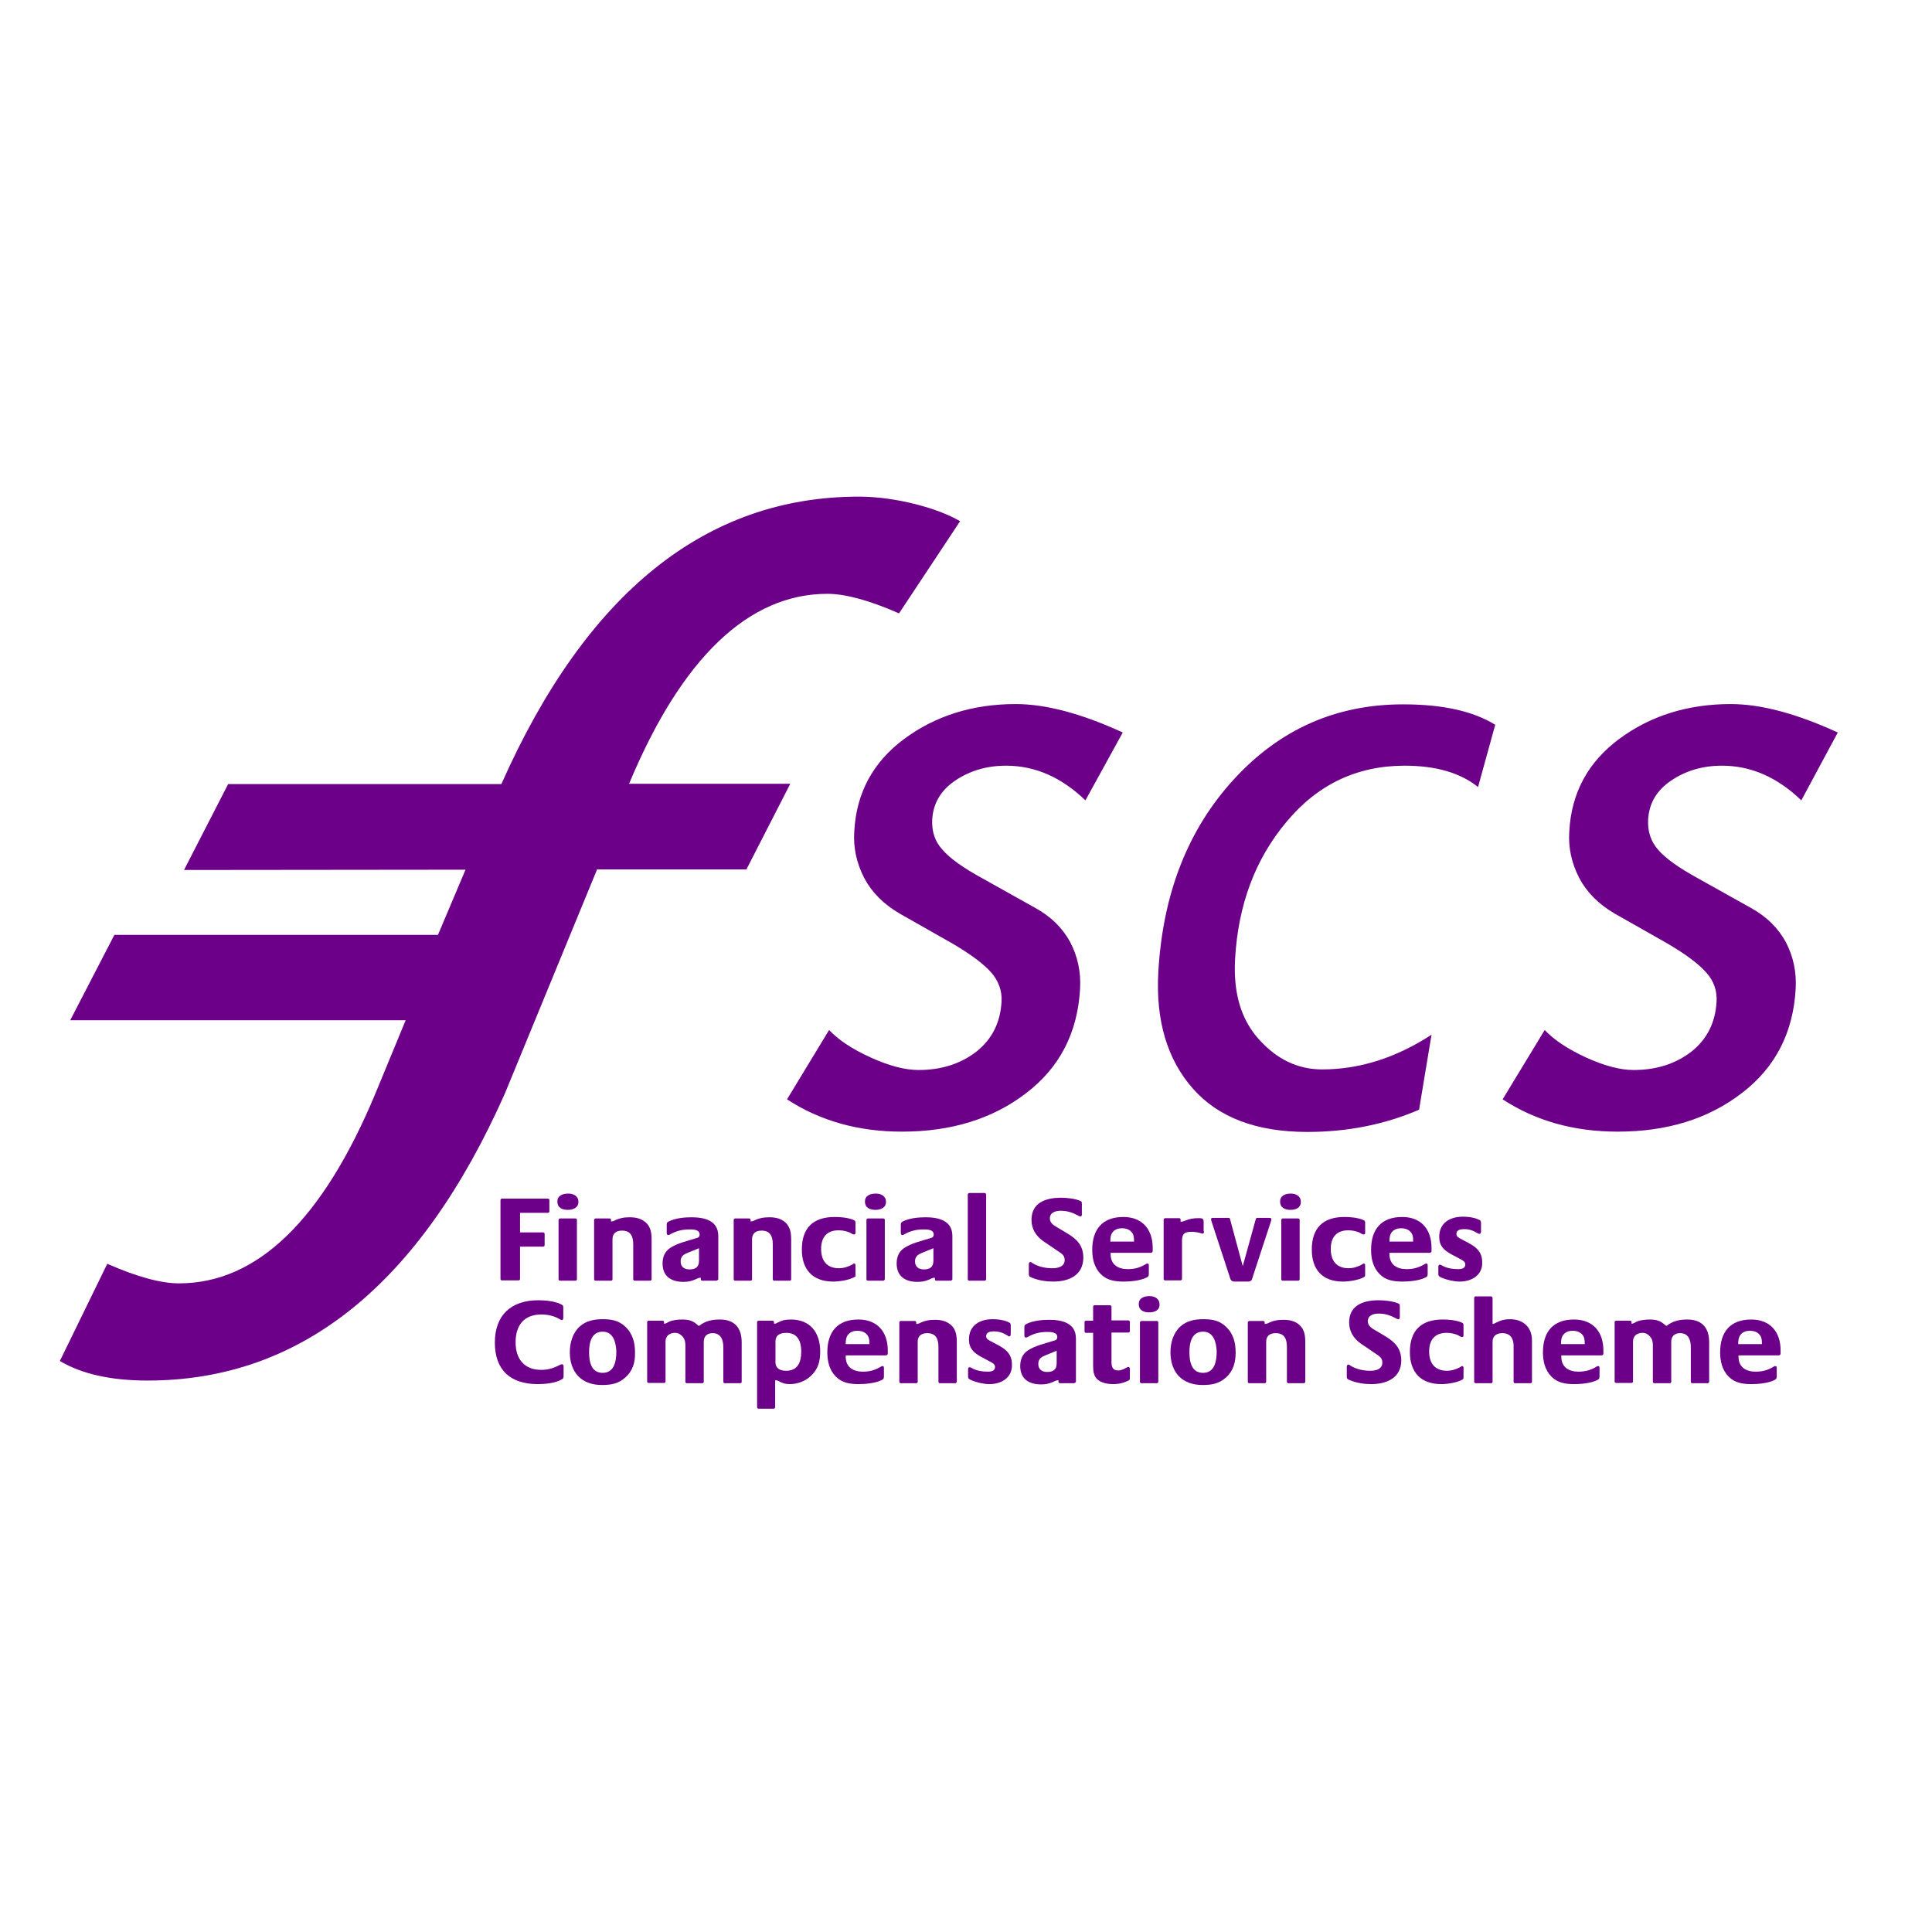 <?xml version="1.0" encoding="UTF-8"?><svg xmlns="http://www.w3.org/2000/svg" xmlns:xlink="http://www.w3.org/1999/xlink" version="1.1" id="layer" x="0px" y="0px" viewBox="0 0 652 652" style="enable-background:new 0 0 652 652;" xml:space="preserve"><style type="text/css">.st0{fill:#6C0088;}</style><g><path class="st0" d="M607.9,270.1c-8.1-7.8-17-11.7-26.8-11.7c-6.5,0-12.2,1.7-17.1,5c-4.9,3.3-7.5,7.7-7.8,13.2 c-0.2,4,0.9,7.4,3.4,10.2c2.5,2.9,7,6.1,13.4,9.6l17.7,9.9c5.5,3,9.4,6.9,12,11.7c2.5,4.8,3.6,10,3.3,15.6 c-0.8,14.9-6.9,26.7-18.2,35.3c-11.3,8.7-25.2,13-41.9,13c-14.7,0-27.6-3.6-38.8-10.9l14.2-23.4c3.2,3.4,7.9,6.5,14,9.3 c6.2,2.8,11.5,4.2,16,4.2c7.7,0,14.2-2.1,19.5-6.2c5.3-4.2,8.1-9.8,8.5-16.9c0.2-3.6-0.9-6.9-3.4-9.7c-2.5-2.9-6.9-6.2-13.2-9.9 l-17.8-10.1c-5.5-3.2-9.5-7.3-12-12.1c-2.5-4.9-3.7-10.1-3.3-15.7c0.7-12.9,6.3-23.3,16.8-31.1c10.5-7.8,23.1-11.8,37.7-11.8 c10.1,0,22.2,3.2,36.1,9.6L607.9,270.1 M498.8,265.6c-6-4.8-14.2-7.2-24.8-7.2c-16,0-29.3,6.3-39.8,18.9 c-10.6,12.6-16.4,28.1-17.4,46.5c-0.6,11.3,2,20.3,8.1,27c6,6.7,13.1,10.1,21.3,10.1c12.6,0,24.9-3.9,36.9-11.7l-4.2,25.3 c-11.6,5-24.2,7.5-37.7,7.5c-17.2,0-30.1-4.9-38.7-14.7c-8.6-9.8-12.5-22.9-11.6-39.2c1.5-26.5,10-48.2,25.5-65.1 c15.5-16.9,34.5-25.3,57.1-25.3c13.4,0,23.7,2.3,31.1,6.9L498.8,265.6 M366.3,270.1c-8.1-7.8-17-11.7-26.8-11.7 c-6.5,0-12.2,1.7-17.1,5c-4.9,3.3-7.5,7.7-7.8,13.2c-0.2,4,0.9,7.4,3.5,10.2c2.5,2.9,7,6.1,13.4,9.6l17.7,9.9 c5.5,3,9.4,6.9,12,11.7c2.5,4.8,3.6,10,3.3,15.6c-0.8,14.9-6.9,26.7-18.2,35.3c-11.3,8.7-25.3,13-41.9,13 c-14.7,0-27.6-3.6-38.8-10.9l14.2-23.4c3.2,3.4,7.9,6.5,14.1,9.3c6.2,2.8,11.5,4.2,16.1,4.2c7.7,0,14.2-2.1,19.5-6.2 c5.3-4.2,8.1-9.8,8.5-16.9c0.2-3.6-1-6.9-3.4-9.7c-2.5-2.9-6.9-6.2-13.2-9.9l-17.8-10.1c-5.5-3.2-9.5-7.3-12-12.1 c-2.5-4.9-3.7-10.1-3.3-15.7c0.7-12.9,6.3-23.3,16.8-31.1c10.5-7.8,23.1-11.8,37.7-11.8c10.1,0,22.2,3.2,36.1,9.6L366.3,270.1 M303.4,207c-10-4.4-18.1-6.6-24.2-6.6c-26.4,0-49.1,21.4-66.9,64.1h54.4l-14.8,28.9h-50.4L170.4,369 c-28.7,64.6-68.9,96.9-120.6,96.9c-12.3,0-22.2-2.2-29.6-6.6l16-32.8c10,4.4,18.1,6.6,24.2,6.6c26.4,0,48.5-21.4,66.3-64.1 l10.2-24.7H23.7l14.9-28.8h109.2l9.3-22l-95,0.1l14.9-29l92.2,0c28.7-64.6,69-97,120.7-97c12.3,0,26.7,3.9,34.1,8.3L303.4,207"/><path class="st0" d="M184.9,409.3h-9.4v6.6h7.8c0.3,0,0.5,0.3,0.5,0.5v3.8c0,0.3-0.2,0.5-0.5,0.5h-7.8v10.9c0,0.3-0.2,0.5-0.5,0.5 h-5.6c-0.3,0-0.5-0.2-0.5-0.5V405c0-0.3,0.3-0.5,0.5-0.5h15.5c0.3,0,0.5,0.3,0.5,0.5v3.8C185.4,409.1,185.2,409.3,184.9,409.3"/><path class="st0" d="M191.6,408.3c-1.8,0-3.5-0.7-3.5-2.8s1.9-2.7,3.7-2.7c1.7,0,3.4,0.8,3.4,2.8 C195.2,407.6,193.4,408.3,191.6,408.3 M194.2,432.2h-5.2c-0.3,0-0.5-0.2-0.5-0.5v-20c0-0.3,0.3-0.5,0.5-0.5h5.2 c0.3,0,0.5,0.2,0.5,0.5v20C194.7,431.9,194.5,432.2,194.2,432.2"/><path class="st0" d="M219.4,432.2h-5.2c-0.3,0-0.5-0.2-0.5-0.5v-11.7c0-2.7-0.8-4.7-3.8-4.7c-1.9,0-3.2,0.9-3.2,2.9v13.5 c0,0.3-0.2,0.5-0.5,0.5H201c-0.3,0-0.5-0.2-0.5-0.5v-20c0-0.3,0.3-0.5,0.5-0.5h4.7c0.6,0,0.5,0.6,0.5,1h0.1c0.4,0,0.6-0.1,0.9-0.2 c1.8-0.9,3.3-1.2,5.3-1.2c2.1,0,3.9,0.4,5.5,1.8c1.7,1.6,1.9,3.7,1.9,5.9v13.2C220,431.9,219.7,432.2,219.4,432.2"/><path class="st0" d="M241.7,432.2H237c-0.6,0-0.5-0.6-0.5-1h-0.2c-0.5,0-1.3,0.4-1.7,0.6c-1.4,0.6-2.5,0.8-4,0.8c-4,0-7-1.8-7-6.2 c0-2.1,0.7-4,2.5-5.2c2.5-1.7,5.9-2.4,8.7-3.3c0.8-0.2,1.3-0.4,1.3-1.3c0-1.7-2.2-1.7-3.4-1.7c-2.5,0-4.5,0.5-6.6,1.7 c-0.2,0.1-0.4,0.2-0.6,0.2c-0.4,0-0.5-0.4-0.5-0.7v-2.9c0-0.6,0.2-0.7,0.7-1c2.2-1.1,5.2-1.4,7.6-1.4c4.3,0,9.1,1,9.1,6.3v14.7 C242.3,431.9,242,432.2,241.7,432.2 M236,421.2c-1.2,0.5-2.4,1-3.7,1.5c-1.5,0.6-2.6,1.2-2.6,3c0,1.9,1.3,2.7,3,2.7 c2,0,3.2-0.8,3.2-2.9V421.2z"/><path class="st0" d="M266.5,432.2h-5.2c-0.3,0-0.5-0.2-0.5-0.5v-11.7c0-2.7-0.8-4.7-3.8-4.7c-1.9,0-3.2,0.9-3.2,2.9v13.5 c0,0.3-0.2,0.5-0.5,0.5h-5.2c-0.3,0-0.5-0.2-0.5-0.5v-20c0-0.3,0.3-0.5,0.5-0.5h4.7c0.6,0,0.5,0.6,0.5,1h0.1c0.4,0,0.6-0.1,0.9-0.2 c1.8-0.9,3.3-1.2,5.3-1.2c2.1,0,4,0.4,5.5,1.8c1.7,1.6,1.9,3.7,1.9,5.9v13.2C267.1,431.9,266.8,432.2,266.5,432.2"/><path class="st0" d="M288.3,431c-1.8,1-5,1.5-7.1,1.5c-6.9,0-10.6-4-10.6-10.8c0-7.3,3.8-11,11.1-11c2,0,4.2,0.2,6.1,0.9 c0.6,0.3,0.9,0.3,0.9,1v3.4c0,0.4-0.1,0.6-0.5,0.6c-0.3,0-0.7-0.2-1-0.4c-1.2-0.7-2.8-1-4.2-1c-4,0-5.9,2.4-5.9,6.3 c0,3.9,1.9,6.5,6,6.5c1.6,0,3.2-0.5,4.6-1.3c0.2-0.1,0.3-0.3,0.5-0.3c0.4,0,0.5,0.3,0.5,0.6v3.1C288.8,430.6,288.8,430.8,288.3,431 "/><path class="st0" d="M295.4,408.3c-1.8,0-3.5-0.7-3.5-2.8s1.9-2.7,3.7-2.7c1.7,0,3.4,0.8,3.4,2.8 C299,407.6,297.2,408.3,295.4,408.3 M298.1,432.2h-5.2c-0.3,0-0.5-0.2-0.5-0.5v-20c0-0.3,0.3-0.5,0.5-0.5h5.2 c0.3,0,0.5,0.2,0.5,0.5v20C298.6,431.9,298.3,432.2,298.1,432.2"/><path class="st0" d="M320.8,432.2H316c-0.6,0-0.5-0.6-0.5-1h-0.2c-0.5,0-1.3,0.4-1.7,0.6c-1.4,0.6-2.5,0.8-4,0.8c-4,0-7-1.8-7-6.2 c0-2.1,0.7-4,2.5-5.2c2.5-1.7,5.9-2.4,8.7-3.3c0.8-0.2,1.3-0.4,1.3-1.3c0-1.7-2.2-1.7-3.4-1.7c-2.5,0-4.5,0.5-6.6,1.7 c-0.2,0.1-0.4,0.2-0.6,0.2c-0.4,0-0.5-0.4-0.5-0.7v-2.9c0-0.6,0.2-0.7,0.7-1c2.2-1.1,5.2-1.4,7.6-1.4c4.3,0,9.1,1,9.1,6.3v14.7 C321.3,431.9,321.1,432.2,320.8,432.2 M315.1,421.2c-1.2,0.5-2.5,1-3.7,1.5c-1.5,0.6-2.6,1.2-2.6,3c0,1.9,1.3,2.7,3,2.7 c2,0,3.2-0.8,3.2-2.9V421.2z"/><path class="st0" d="M332.3,432.2h-5.2c-0.3,0-0.5-0.2-0.5-0.5v-28.5c0-0.3,0.2-0.6,0.5-0.6h5.2c0.3,0,0.5,0.3,0.5,0.6v28.5 C332.8,431.9,332.6,432.2,332.3,432.2"/><path class="st0" d="M355.4,432.5c-2.4,0-4.9-0.4-7.1-1.3c-0.7-0.3-1.1-0.4-1.1-1.2v-3.4c0-0.3,0.2-0.7,0.5-0.7 c0.3,0,0.5,0.2,0.8,0.4c1.9,1.2,4.4,1.7,6.6,1.7c1.9,0,4.2-0.5,4.2-2.8c0-1.6-1.1-2.2-2.3-3l-5-3.4c-2.4-1.7-3.9-4.1-3.9-7.1 c0-5.9,4.9-7.5,10-7.5c1.8,0,4.7,0.3,6.3,1c0.7,0.3,0.7,0.4,0.7,1.2v3.4c0,0.3,0,0.7-0.5,0.7c-0.3,0-0.6-0.2-0.8-0.3 c-1.9-1-3.6-1.6-5.8-1.6c-1.7,0-3.7,0.5-3.7,2.6c0,1.4,1.2,2.3,2.3,2.9l3.7,2.2c3.3,2,5.3,4.2,5.3,8.2 C365.5,430.5,360.6,432.5,355.4,432.5"/><path class="st0" d="M388.4,422.8h-13.6v0.4c0,3.6,2.5,5.1,5.8,5.1c2.3,0,4.1-0.5,6.1-1.7c0.2-0.1,0.3-0.2,0.5-0.2 c0.4,0,0.5,0.3,0.5,0.6v2.9c0,0.8-0.2,1-0.9,1.3c-2.1,1-5.3,1.3-7.6,1.3c-2.9,0-5.6-0.4-7.7-2.5c-2.2-2.2-2.9-5.2-2.9-8.2 c0-6.9,3.4-11.1,10.5-11.1c6.4,0,9.9,4.2,9.9,10.4v1.2C388.9,422.6,388.7,422.8,388.4,422.8 M382.7,418.7c0-1.2-0.1-2.2-1-3.1 c-0.8-0.8-1.9-1.1-3-1.1c-1.2,0-2.3,0.3-3.1,1.2c-0.8,0.9-0.9,2.1-0.9,3.3h8V418.7z"/><path class="st0" d="M405.9,416.3c-0.2,0-0.3,0-0.5-0.1c-1.1-0.3-2.2-0.5-3.3-0.5c-2.4,0-3.2,0.7-3.2,3.1v12.8 c0,0.3-0.3,0.5-0.5,0.5h-5.2c-0.3,0-0.5-0.2-0.5-0.5v-20c0-0.3,0.3-0.5,0.5-0.5h4.7c0.7,0,0.5,0.8,0.5,1.2h0.1 c0.5,0,0.8-0.1,1.3-0.3c1.7-0.7,2.9-0.9,4.7-0.9c1,0,1.7,0,1.7,1.2v3.1C406.4,415.8,406.3,416.3,405.9,416.3"/><path class="st0" d="M428.9,412.2l-6,18.3c-0.4,1.2-0.4,2-1.7,2h-4.6c-1.2,0-1.4-0.8-1.7-1.9l-6.1-18.6c0-0.2-0.1-0.3-0.1-0.5 c0-0.5,0.3-0.5,0.7-0.5h5.2c0.2,0,0.5,0.1,0.5,0.4l4.3,15.9l4.4-15.9c0-0.2,0.3-0.4,0.5-0.4h4c0.2,0,0.7,0,0.7,0.3 C429.1,411.6,429,412,428.9,412.2"/><path class="st0" d="M435.5,408.3c-1.8,0-3.5-0.7-3.5-2.8s1.9-2.7,3.6-2.7c1.7,0,3.4,0.8,3.4,2.8 C439,407.6,437.3,408.3,435.5,408.3 M438.1,432.2h-5.2c-0.3,0-0.5-0.2-0.5-0.5v-20c0-0.3,0.3-0.5,0.5-0.5h5.2 c0.3,0,0.5,0.2,0.5,0.5v20C438.6,431.9,438.4,432.2,438.1,432.2"/><path class="st0" d="M460.3,431c-1.8,1-5,1.5-7.1,1.5c-6.9,0-10.5-4-10.5-10.8c0-7.3,3.8-11,11-11c2,0,4.2,0.2,6.1,0.9 c0.6,0.3,0.9,0.3,0.9,1v3.4c0,0.4-0.1,0.6-0.5,0.6c-0.3,0-0.7-0.2-1-0.4c-1.2-0.7-2.8-1-4.2-1c-4,0-5.9,2.4-5.9,6.3 c0,3.9,1.9,6.5,6,6.5c1.6,0,3.2-0.5,4.6-1.3c0.2-0.1,0.3-0.3,0.5-0.3c0.4,0,0.5,0.3,0.5,0.6v3.1C460.7,430.6,460.7,430.8,460.3,431 "/><path class="st0" d="M482.5,422.8h-13.6v0.4c0,3.6,2.5,5.1,5.8,5.1c2.3,0,4.1-0.5,6.1-1.7c0.2-0.1,0.3-0.2,0.5-0.2 c0.4,0,0.5,0.3,0.5,0.6v2.9c0,0.8-0.2,1-0.9,1.3c-2.1,1-5.3,1.3-7.6,1.3c-2.9,0-5.6-0.4-7.7-2.5c-2.2-2.2-2.9-5.2-2.9-8.2 c0-6.9,3.4-11.1,10.5-11.1c6.4,0,9.9,4.2,9.9,10.4v1.2C483,422.6,482.8,422.8,482.5,422.8 M476.9,418.7c0-1.2-0.1-2.2-1-3.1 c-0.8-0.8-1.9-1.1-3-1.1c-1.2,0-2.3,0.3-3.1,1.2c-0.8,0.9-0.9,2.1-0.9,3.3h8V418.7z"/><path class="st0" d="M492.6,432.5c-1.8,0-4.1-0.5-5.8-1.2c-0.7-0.3-1.4-0.5-1.4-1.3v-2.5c0-0.3,0.1-0.7,0.5-0.7 c0.3,0,0.6,0.2,0.8,0.3c1.5,0.9,3.6,1.2,5.4,1.2c1.1,0,2.4-0.2,2.4-1.6c0-1-1.1-1.5-1.9-1.9l-2.8-1.5c-2.5-1.4-4.1-2.8-4.1-5.9 c0-4.7,3.6-6.8,8-6.8c1.7,0,3.5,0.2,5.1,0.9c0.7,0.3,1,0.4,1,1.2v2.9c0,0.3-0.1,0.8-0.5,0.8c-0.2,0-0.4-0.1-0.6-0.2 c-1.5-0.9-2.8-1.4-4.6-1.4c-1.1,0-2.6,0.2-2.6,1.6c0,1,0.8,1.3,1.5,1.7c3.5,1.9,7.2,3.2,7.2,7.8 C500.4,430.3,496.7,432.5,492.6,432.5"/><path class="st0" d="M189.4,465.6c-2,1.2-5.6,1.5-7.9,1.5c-9.2,0-14.5-4.7-14.5-14c0-9.3,5.5-14.3,14.7-14.3c2.3,0,5.4,0.3,7.5,1.3 c0.6,0.3,0.9,0.4,0.9,1.1v3.5c0,0.3-0.1,0.8-0.5,0.8c-0.2,0-0.5-0.2-0.7-0.3c-1.8-1.1-4.1-1.6-6.2-1.6c-5.9,0-8.7,3.7-8.7,9.4 c0,5.6,2.9,9.3,8.7,9.3c2.3,0,4.1-0.6,6.1-1.6c0.2-0.1,0.5-0.3,0.8-0.3c0.4,0,0.6,0.3,0.6,0.7v3.5 C190.1,465.2,190,465.3,189.4,465.6"/><path class="st0" d="M211,464.9c-2.4,2.1-4.8,2.5-7.9,2.5c-6.9,0-10.8-4.3-10.8-11.1c0-3.2,1-6.5,3.3-8.6c2.2-2,4.9-2.5,7.8-2.5 c2.9,0,5.4,0.4,7.6,2.5c2.5,2.3,3.3,5.4,3.3,8.7C214.4,459.8,213.5,462.7,211,464.9 M203.4,449.4c-3.8,0-4.6,3.7-4.6,6.8 c0,3.2,0.6,7.1,4.6,7.1s4.6-4.1,4.6-7.2C207.9,453.1,207,449.4,203.4,449.4"/><path class="st0" d="M249.8,466.8h-5.2c-0.3,0-0.5-0.2-0.5-0.5v-11.8c0-2.4-0.9-4.6-3.6-4.6c-1.8,0-3,1-3,2.9v13.5 c0,0.3-0.2,0.5-0.5,0.5h-5.2c-0.3,0-0.5-0.2-0.5-0.5v-11.7c0-1.3,0-2.5-1-3.6c-0.7-0.8-1.5-1.2-2.5-1.2c-1.8,0-3.2,1-3.2,2.9v13.5 c0,0.3-0.2,0.5-0.5,0.5h-5.2c-0.3,0-0.5-0.2-0.5-0.5v-20c0-0.3,0.2-0.5,0.5-0.5h4.7c0.6,0,0.5,0.6,0.5,1h0.1c0.6,0,1.2-0.5,1.7-0.7 c1.1-0.5,3-0.7,4.2-0.7c2.5,0,3.8,0.4,5.6,2.1h0.3c2-1.6,4.3-2.1,6.9-2.1c5,0,7.4,2.8,7.4,7.7v13.3 C250.4,466.5,250.1,466.8,249.8,466.8"/><path class="st0" d="M273.9,464.1c-1.9,1.9-4.6,3-7.3,3c-1.7,0-2.5-0.3-4-1.1c-0.4-0.2-0.5-0.2-1-0.2v9.1c0,0.3-0.3,0.5-0.5,0.5 H256c-0.3,0-0.5-0.2-0.5-0.5v-28.7c0-0.3,0.2-0.5,0.5-0.5h4.7c0.6,0,0.5,0.6,0.5,1h0.1c0.4,0,0.5,0,0.8-0.2 c1.8-0.9,2.8-1.2,4.8-1.2c6.6,0,9.9,4.5,9.9,10.8C276.8,459.2,276.2,461.8,273.9,464.1 M265.4,449.8c-2.1,0-3.7,0.7-3.7,3v6.9 c0,2.2,1.7,2.9,3.6,2.9c4,0,5.1-3,5.1-6.5C270.4,452.7,269.2,449.8,265.4,449.8"/><path class="st0" d="M299,457.4h-13.6v0.4c0,3.6,2.5,5.1,5.8,5.1c2.3,0,4.1-0.5,6.1-1.7c0.2-0.1,0.3-0.2,0.5-0.2 c0.4,0,0.5,0.3,0.5,0.6v2.9c0,0.8-0.2,1-0.9,1.3c-2.1,1-5.3,1.3-7.6,1.3c-2.9,0-5.6-0.4-7.7-2.5c-2.2-2.2-2.9-5.2-2.9-8.2 c0-6.9,3.4-11.1,10.5-11.1c6.4,0,9.9,4.2,9.9,10.4v1.2C299.5,457.2,299.3,457.4,299,457.4 M293.4,453.3c0-1.2-0.1-2.2-1-3.1 c-0.8-0.8-1.9-1.1-3-1.1c-1.2,0-2.3,0.3-3.1,1.2c-0.8,0.9-0.9,2.1-0.9,3.3h8V453.3z"/><path class="st0" d="M322.4,466.8h-5.2c-0.3,0-0.5-0.2-0.5-0.5v-11.7c0-2.7-0.8-4.7-3.8-4.7c-1.9,0-3.2,0.9-3.2,2.9v13.5 c0,0.3-0.2,0.5-0.5,0.5h-5.2c-0.3,0-0.5-0.2-0.5-0.5v-20c0-0.3,0.2-0.5,0.5-0.5h4.7c0.6,0,0.5,0.6,0.5,1h0.1c0.4,0,0.6-0.1,0.9-0.2 c1.8-0.9,3.3-1.2,5.3-1.2c2.1,0,3.9,0.4,5.5,1.8c1.7,1.6,1.9,3.7,1.9,5.9v13.2C322.9,466.5,322.6,466.8,322.4,466.8"/><path class="st0" d="M333.9,467.1c-1.8,0-4.1-0.5-5.8-1.2c-0.7-0.3-1.4-0.5-1.4-1.3v-2.5c0-0.3,0.1-0.7,0.5-0.7 c0.3,0,0.6,0.2,0.8,0.3c1.5,0.9,3.6,1.2,5.4,1.2c1.1,0,2.4-0.2,2.4-1.6c0-1-1.1-1.5-1.9-1.9l-2.8-1.5c-2.5-1.4-4.1-2.8-4.1-5.9 c0-4.7,3.6-6.8,8-6.8c1.7,0,3.5,0.2,5.1,0.9c0.7,0.3,1,0.4,1,1.2v2.9c0,0.3-0.1,0.8-0.5,0.8c-0.2,0-0.4-0.1-0.6-0.3 c-1.5-0.9-2.8-1.4-4.6-1.4c-1.1,0-2.6,0.2-2.6,1.6c0,1,0.8,1.3,1.5,1.7c3.5,1.9,7.2,3.2,7.2,7.8C341.7,464.9,338,467.1,333.9,467.1 "/><path class="st0" d="M362.4,466.8h-4.7c-0.6,0-0.5-0.6-0.5-1H357c-0.5,0-1.3,0.4-1.7,0.6c-1.4,0.6-2.5,0.8-4,0.8c-4,0-7-1.8-7-6.2 c0-2.1,0.7-4,2.5-5.2c2.5-1.7,5.9-2.4,8.7-3.3c0.8-0.2,1.3-0.4,1.3-1.3c0-1.7-2.2-1.7-3.4-1.7c-2.5,0-4.5,0.5-6.6,1.7 c-0.2,0.1-0.4,0.2-0.6,0.2c-0.4,0-0.5-0.4-0.5-0.7v-2.9c0-0.6,0.2-0.7,0.7-1c2.2-1.1,5.2-1.4,7.6-1.4c4.3,0,9.1,1,9.1,6.3v14.7 C362.9,466.5,362.7,466.8,362.4,466.8 M356.7,455.8c-1.2,0.5-2.4,1-3.7,1.5c-1.5,0.6-2.6,1.2-2.6,3c0,1.9,1.3,2.7,3,2.7 c2,0,3.2-0.8,3.2-2.9V455.8z"/><path class="st0" d="M380.4,466.1c-1.5,0.7-3,1-4.7,1c-1.7,0-3.6-0.3-5-1.3c-1.6-1.1-1.8-3.1-1.8-4.9v-11.1h-2.4 c-0.3,0-0.5-0.2-0.5-0.5v-3.1c0-0.3,0.2-0.5,0.5-0.5h2.4V441c0-0.3,0.2-0.5,0.5-0.5h5.2c0.3,0,0.5,0.2,0.5,0.5v4.6h5.7 c0.3,0,0.5,0.3,0.5,0.5v3.1c0,0.3-0.2,0.5-0.5,0.5h-5.7v10c0,1.7,0.5,2.8,2.3,2.8c1.5,0,2.9-1.2,3.4-1.2c0.3,0,0.5,0.4,0.5,0.6v2.9 C381.4,465.7,381.1,465.8,380.4,466.1"/><path class="st0" d="M387.8,442.9c-1.8,0-3.5-0.7-3.5-2.8s1.9-2.7,3.6-2.7c1.7,0,3.4,0.8,3.4,2.8 C391.4,442.2,389.6,442.9,387.8,442.9 M390.4,466.8h-5.2c-0.3,0-0.5-0.2-0.5-0.5v-20c0-0.3,0.3-0.5,0.5-0.5h5.2 c0.3,0,0.5,0.2,0.5,0.5v20C390.9,466.5,390.7,466.8,390.4,466.8"/><path class="st0" d="M413.7,464.9c-2.4,2.1-4.8,2.5-7.9,2.5c-6.9,0-10.8-4.3-10.8-11.1c0-3.2,1-6.5,3.3-8.6c2.2-2,4.9-2.5,7.8-2.5 c2.9,0,5.4,0.4,7.6,2.5c2.5,2.3,3.3,5.4,3.3,8.7C417,459.8,416.2,462.7,413.7,464.9 M406,449.4c-3.8,0-4.6,3.7-4.6,6.8 c0,3.2,0.6,7.1,4.6,7.1c4,0,4.6-4.1,4.6-7.2C410.5,453.1,409.6,449.4,406,449.4"/><path class="st0" d="M440,466.8h-5.2c-0.3,0-0.5-0.2-0.5-0.5v-11.7c0-2.7-0.8-4.7-3.8-4.7c-1.9,0-3.2,0.9-3.2,2.9v13.5 c0,0.3-0.2,0.5-0.5,0.5h-5.2c-0.3,0-0.5-0.2-0.5-0.5v-20c0-0.3,0.3-0.5,0.5-0.5h4.7c0.6,0,0.5,0.6,0.5,1h0.1c0.4,0,0.6-0.1,0.9-0.2 c1.8-0.9,3.3-1.2,5.3-1.2c2.1,0,4,0.4,5.5,1.8c1.7,1.6,1.9,3.7,1.9,5.9v13.2C440.5,466.5,440.3,466.8,440,466.8"/><path class="st0" d="M462.7,467.1c-2.4,0-4.9-0.4-7.1-1.3c-0.7-0.3-1.1-0.4-1.1-1.2v-3.4c0-0.3,0.2-0.7,0.5-0.7 c0.3,0,0.5,0.2,0.8,0.4c1.9,1.2,4.4,1.7,6.6,1.7c1.9,0,4.1-0.5,4.1-2.8c0-1.6-1.1-2.2-2.3-3l-5-3.4c-2.4-1.7-3.9-4.1-3.9-7.1 c0-5.9,4.9-7.5,10-7.5c1.8,0,4.7,0.3,6.4,1c0.7,0.3,0.7,0.4,0.7,1.2v3.4c0,0.3,0,0.8-0.5,0.8c-0.3,0-0.6-0.2-0.8-0.3 c-1.9-1-3.6-1.6-5.8-1.6c-1.7,0-3.7,0.5-3.7,2.6c0,1.4,1.2,2.3,2.3,2.9l3.7,2.2c3.3,2,5.3,4.2,5.3,8.2 C472.8,465.1,467.9,467.1,462.7,467.1"/><path class="st0" d="M493.5,465.6c-1.8,1-5,1.5-7.1,1.5c-6.9,0-10.6-4-10.6-10.8c0-7.3,3.8-11,11.1-11c2,0,4.2,0.2,6.1,0.9 c0.6,0.3,0.9,0.3,0.9,1v3.4c0,0.4-0.1,0.6-0.5,0.6c-0.3,0-0.7-0.2-1-0.4c-1.2-0.7-2.8-1-4.2-1c-4,0-5.9,2.4-5.9,6.3 c0,3.9,1.9,6.5,6,6.5c1.6,0,3.2-0.5,4.6-1.3c0.2-0.1,0.3-0.3,0.5-0.3c0.4,0,0.5,0.3,0.5,0.6v3.1 C493.9,465.2,493.9,465.3,493.5,465.6"/><path class="st0" d="M516.5,466.8h-5.2c-0.3,0-0.5-0.2-0.5-0.5v-12.1c0-2.5-1.1-4.3-3.8-4.3c-1.9,0-3.3,0.9-3.3,2.9v13.5 c0,0.3-0.2,0.5-0.5,0.5h-5.2c-0.3,0-0.5-0.2-0.5-0.5v-28.3c0-0.3,0.2-0.5,0.5-0.5h5.2c0.3,0,0.5,0.3,0.5,0.5v8.8h0.1 c0.3,0,0.6-0.2,0.8-0.3c1.7-0.9,3.1-1.3,5-1.3c4.3,0,7.4,2.6,7.4,7.1v14C517.1,466.5,516.8,466.8,516.5,466.8"/><path class="st0" d="M540.5,457.4h-13.6v0.4c0,3.6,2.5,5.1,5.8,5.1c2.3,0,4.1-0.5,6.1-1.7c0.2-0.1,0.3-0.2,0.5-0.2 c0.4,0,0.5,0.3,0.5,0.6v2.9c0,0.8-0.3,1-0.9,1.3c-2.1,1-5.3,1.3-7.6,1.3c-3,0-5.6-0.4-7.7-2.5c-2.2-2.2-2.9-5.2-2.9-8.2 c0-6.9,3.4-11.1,10.5-11.1c6.4,0,9.9,4.2,9.9,10.4v1.2C541,457.2,540.8,457.4,540.5,457.4 M534.8,453.3c0-1.2-0.1-2.2-1-3.1 c-0.8-0.8-1.9-1.1-3-1.1c-1.2,0-2.3,0.3-3.1,1.2c-0.8,0.9-0.9,2.1-0.9,3.3h8V453.3z"/><path class="st0" d="M576.3,466.8h-5.2c-0.3,0-0.5-0.2-0.5-0.5v-11.8c0-2.4-0.9-4.6-3.6-4.6c-1.8,0-3,1-3,2.9v13.5 c0,0.3-0.2,0.5-0.5,0.5h-5.2c-0.3,0-0.5-0.2-0.5-0.5v-11.7c0-1.3,0-2.5-1-3.6c-0.7-0.8-1.5-1.2-2.5-1.2c-1.8,0-3.2,1-3.2,2.9v13.5 c0,0.3-0.2,0.5-0.5,0.5h-5.2c-0.3,0-0.5-0.2-0.5-0.5v-20c0-0.3,0.2-0.5,0.5-0.5h4.7c0.6,0,0.5,0.6,0.5,1h0.1c0.6,0,1.2-0.5,1.7-0.7 c1.1-0.5,3-0.7,4.2-0.7c2.5,0,3.8,0.4,5.6,2.1h0.3c2-1.6,4.3-2.1,6.9-2.1c5,0,7.4,2.8,7.4,7.7v13.3 C576.8,466.5,576.6,466.8,576.3,466.8"/><path class="st0" d="M600.3,457.4h-13.6v0.4c0,3.6,2.5,5.1,5.8,5.1c2.3,0,4.1-0.5,6.1-1.7c0.2-0.1,0.3-0.2,0.5-0.2 c0.4,0,0.5,0.3,0.5,0.6v2.9c0,0.8-0.3,1-0.9,1.3c-2.1,1-5.3,1.3-7.6,1.3c-3,0-5.6-0.4-7.7-2.5c-2.2-2.2-2.9-5.2-2.9-8.2 c0-6.9,3.4-11.1,10.5-11.1c6.4,0,9.9,4.2,9.9,10.4v1.2C600.8,457.2,600.6,457.4,600.3,457.4 M594.6,453.3c0-1.2-0.1-2.2-1-3.1 c-0.8-0.8-1.9-1.1-3-1.1c-1.2,0-2.3,0.3-3.1,1.2c-0.8,0.9-0.9,2.1-0.9,3.3h8V453.3z"/></g></svg>